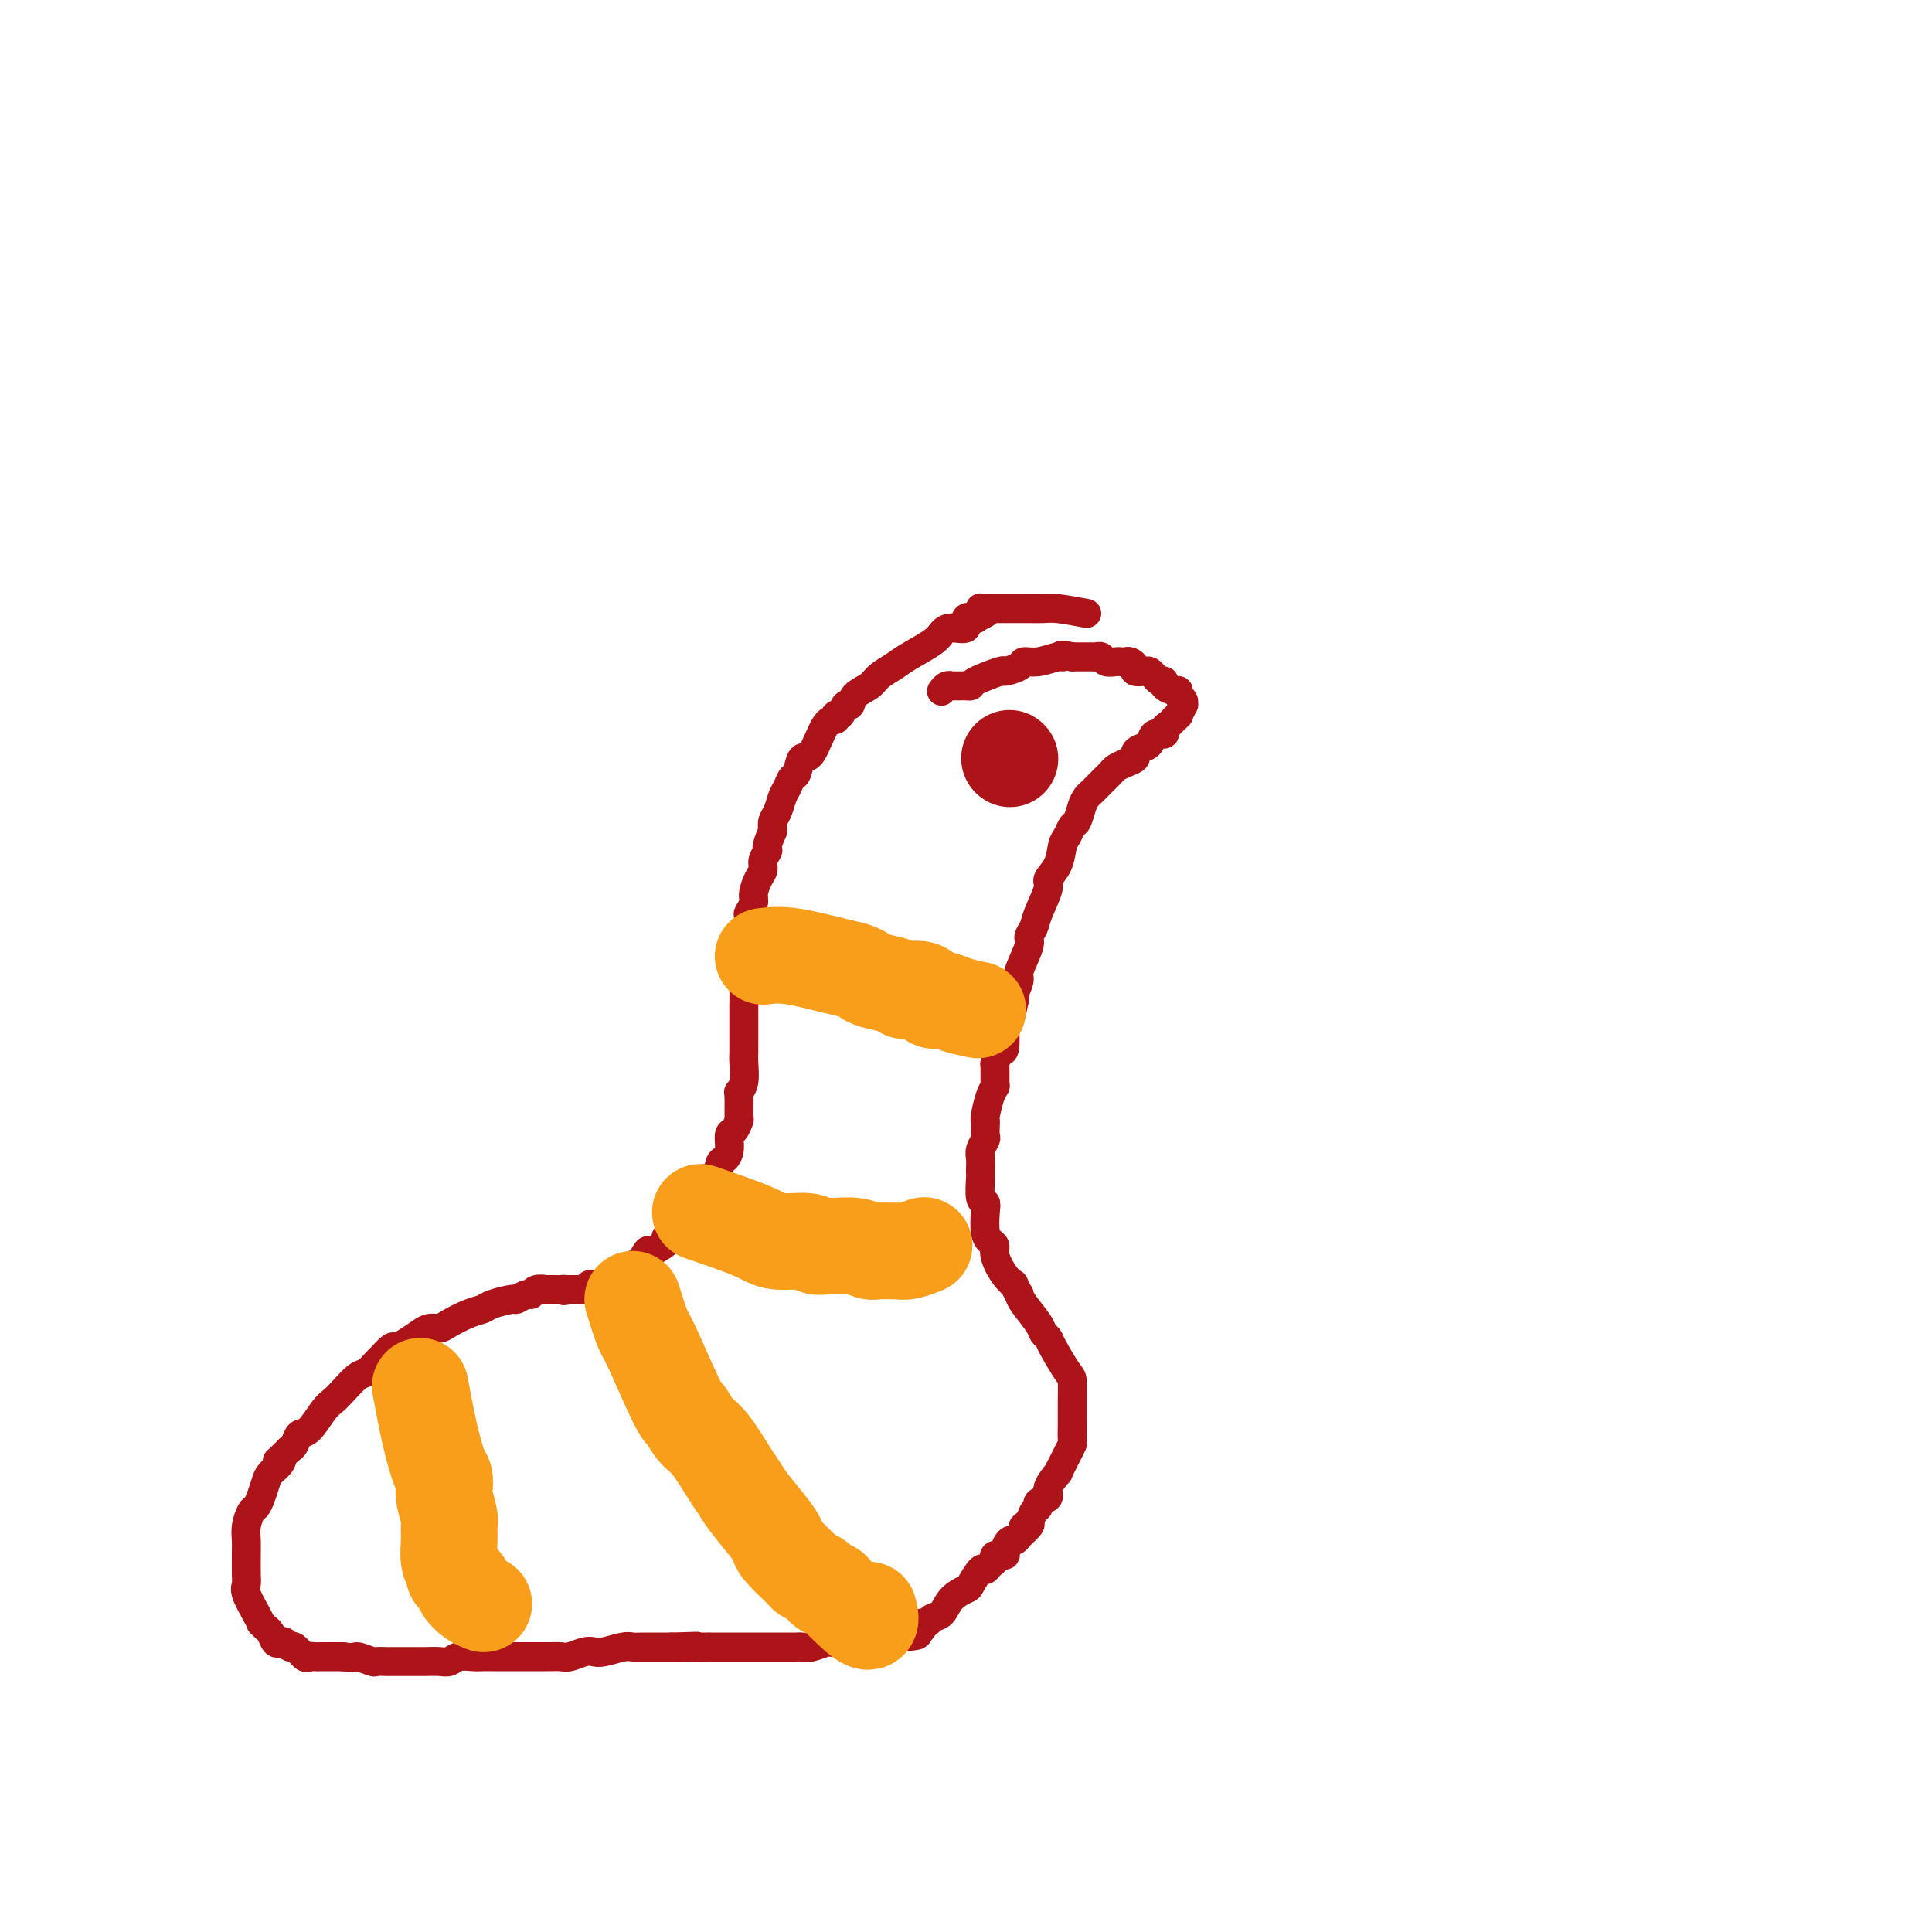 <svg viewBox='0 0 400 400' version='1.1' xmlns='http://www.w3.org/2000/svg' xmlns:xlink='http://www.w3.org/1999/xlink'><g fill='none' stroke='#AD1419' stroke-width='6' stroke-linecap='round' stroke-linejoin='round'><path d='M225,127c-2.281,-0.423 -4.563,-0.845 -6,-1c-1.437,-0.155 -2.030,-0.041 -3,0c-0.970,0.041 -2.315,0.011 -3,0c-0.685,-0.011 -0.708,-0.003 -1,0c-0.292,0.003 -0.852,0.001 -1,0c-0.148,-0.001 0.118,-0.000 0,0c-0.118,0.000 -0.619,0.000 -1,0c-0.381,-0.000 -0.640,-0.000 -1,0c-0.360,0.000 -0.820,0.000 -1,0c-0.180,-0.000 -0.079,-0.000 0,0c0.079,0.000 0.137,0.000 0,0c-0.137,-0.000 -0.468,-0.000 -1,0c-0.532,0.000 -1.266,0.000 -2,0'/><path d='M205,126c-3.356,-0.200 -1.745,-0.199 -1,0c0.745,0.199 0.623,0.597 0,1c-0.623,0.403 -1.746,0.811 -2,1c-0.254,0.189 0.360,0.158 0,0c-0.360,-0.158 -1.693,-0.444 -2,0c-0.307,0.444 0.413,1.617 0,2c-0.413,0.383 -1.958,-0.025 -3,0c-1.042,0.025 -1.582,0.482 -2,1c-0.418,0.518 -0.716,1.098 -2,2c-1.284,0.902 -3.556,2.128 -5,3c-1.444,0.872 -2.060,1.391 -3,2c-0.940,0.609 -2.202,1.310 -3,2c-0.798,0.690 -1.131,1.370 -2,2c-0.869,0.630 -2.276,1.211 -3,2c-0.724,0.789 -0.767,1.785 -1,2c-0.233,0.215 -0.656,-0.351 -1,0c-0.344,0.351 -0.609,1.619 -1,2c-0.391,0.381 -0.906,-0.125 -1,0c-0.094,0.125 0.235,0.881 0,1c-0.235,0.119 -1.033,-0.401 -2,1c-0.967,1.401 -2.105,4.721 -3,6c-0.895,1.279 -1.549,0.516 -2,1c-0.451,0.484 -0.698,2.216 -1,3c-0.302,0.784 -0.659,0.619 -1,1c-0.341,0.381 -0.666,1.309 -1,2c-0.334,0.691 -0.677,1.144 -1,2c-0.323,0.856 -0.625,2.115 -1,3c-0.375,0.885 -0.821,1.396 -1,2c-0.179,0.604 -0.089,1.302 0,2'/><path d='M160,172c-1.864,4.215 -1.025,3.752 -1,4c0.025,0.248 -0.763,1.207 -1,2c-0.237,0.793 0.076,1.421 0,2c-0.076,0.579 -0.542,1.108 -1,2c-0.458,0.892 -0.907,2.147 -1,3c-0.093,0.853 0.171,1.303 0,2c-0.171,0.697 -0.777,1.640 -1,2c-0.223,0.360 -0.064,0.139 0,1c0.064,0.861 0.031,2.806 0,4c-0.031,1.194 -0.061,1.637 0,2c0.061,0.363 0.212,0.645 0,2c-0.212,1.355 -0.789,3.781 -1,5c-0.211,1.219 -0.056,1.229 0,2c0.056,0.771 0.015,2.302 0,3c-0.015,0.698 -0.003,0.564 0,2c0.003,1.436 -0.003,4.441 0,6c0.003,1.559 0.015,1.671 0,2c-0.015,0.329 -0.057,0.873 0,2c0.057,1.127 0.212,2.836 0,4c-0.212,1.164 -0.792,1.783 -1,2c-0.208,0.217 -0.046,0.031 0,1c0.046,0.969 -0.025,3.092 0,4c0.025,0.908 0.148,0.601 0,1c-0.148,0.399 -0.565,1.505 -1,2c-0.435,0.495 -0.889,0.379 -1,1c-0.111,0.621 0.121,1.979 0,3c-0.121,1.021 -0.593,1.704 -1,2c-0.407,0.296 -0.748,0.203 -1,1c-0.252,0.797 -0.414,2.484 -1,3c-0.586,0.516 -1.596,-0.138 -2,0c-0.404,0.138 -0.202,1.069 0,2'/><path d='M146,246c-1.488,3.200 -1.707,3.701 -2,4c-0.293,0.299 -0.661,0.395 -1,1c-0.339,0.605 -0.651,1.720 -1,2c-0.349,0.280 -0.737,-0.276 -1,0c-0.263,0.276 -0.403,1.385 -1,2c-0.597,0.615 -1.651,0.737 -2,1c-0.349,0.263 0.008,0.665 0,1c-0.008,0.335 -0.379,0.601 -1,1c-0.621,0.399 -1.490,0.931 -2,1c-0.510,0.069 -0.662,-0.323 -1,0c-0.338,0.323 -0.864,1.362 -1,2c-0.136,0.638 0.117,0.875 0,1c-0.117,0.125 -0.605,0.137 -1,0c-0.395,-0.137 -0.698,-0.425 -1,0c-0.302,0.425 -0.605,1.563 -1,2c-0.395,0.437 -0.883,0.173 -1,0c-0.117,-0.173 0.137,-0.257 0,0c-0.137,0.257 -0.667,0.854 -1,1c-0.333,0.146 -0.471,-0.158 -1,0c-0.529,0.158 -1.451,0.778 -2,1c-0.549,0.222 -0.726,0.045 -1,0c-0.274,-0.045 -0.646,0.040 -1,0c-0.354,-0.040 -0.691,-0.207 -1,0c-0.309,0.207 -0.591,0.788 -1,1c-0.409,0.212 -0.945,0.057 -1,0c-0.055,-0.057 0.370,-0.015 0,0c-0.370,0.015 -1.534,0.004 -2,0c-0.466,-0.004 -0.233,-0.002 0,0'/><path d='M118,267c-2.029,0.464 -1.102,0.125 -1,0c0.102,-0.125 -0.620,-0.034 -1,0c-0.380,0.034 -0.417,0.013 -1,0c-0.583,-0.013 -1.713,-0.019 -2,0c-0.287,0.019 0.269,0.062 0,0c-0.269,-0.062 -1.365,-0.228 -2,0c-0.635,0.228 -0.811,0.848 -1,1c-0.189,0.152 -0.392,-0.166 -1,0c-0.608,0.166 -1.621,0.817 -2,1c-0.379,0.183 -0.125,-0.102 -1,0c-0.875,0.102 -2.877,0.592 -4,1c-1.123,0.408 -1.365,0.736 -2,1c-0.635,0.264 -1.664,0.465 -3,1c-1.336,0.535 -2.980,1.404 -4,2c-1.020,0.596 -1.415,0.921 -2,1c-0.585,0.079 -1.360,-0.086 -2,0c-0.640,0.086 -1.145,0.422 -2,1c-0.855,0.578 -2.059,1.396 -3,2c-0.941,0.604 -1.617,0.992 -2,1c-0.383,0.008 -0.472,-0.365 -1,0c-0.528,0.365 -1.496,1.466 -2,2c-0.504,0.534 -0.544,0.500 -1,1c-0.456,0.500 -1.329,1.535 -2,2c-0.671,0.465 -1.142,0.360 -2,1c-0.858,0.640 -2.103,2.026 -3,3c-0.897,0.974 -1.445,1.536 -2,2c-0.555,0.464 -1.118,0.832 -2,2c-0.882,1.168 -2.082,3.138 -3,4c-0.918,0.862 -1.555,0.617 -2,1c-0.445,0.383 -0.699,1.395 -1,2c-0.301,0.605 -0.651,0.802 -1,1'/><path d='M60,300c-3.731,3.668 -2.558,2.337 -2,2c0.558,-0.337 0.500,0.319 0,1c-0.500,0.681 -1.443,1.385 -2,2c-0.557,0.615 -0.727,1.140 -1,2c-0.273,0.860 -0.647,2.054 -1,3c-0.353,0.946 -0.683,1.644 -1,2c-0.317,0.356 -0.621,0.369 -1,1c-0.379,0.631 -0.834,1.881 -1,3c-0.166,1.119 -0.044,2.106 0,3c0.044,0.894 0.010,1.694 0,2c-0.010,0.306 0.004,0.120 0,1c-0.004,0.880 -0.025,2.828 0,4c0.025,1.172 0.097,1.567 0,2c-0.097,0.433 -0.363,0.904 0,2c0.363,1.096 1.354,2.817 2,4c0.646,1.183 0.947,1.827 1,2c0.053,0.173 -0.140,-0.125 0,0c0.140,0.125 0.615,0.673 1,1c0.385,0.327 0.681,0.432 1,1c0.319,0.568 0.662,1.600 1,2c0.338,0.400 0.672,0.167 1,0c0.328,-0.167 0.651,-0.269 1,0c0.349,0.269 0.723,0.909 1,1c0.277,0.091 0.458,-0.368 1,0c0.542,0.368 1.444,1.563 2,2c0.556,0.437 0.765,0.117 1,0c0.235,-0.117 0.497,-0.031 1,0c0.503,0.031 1.248,0.008 2,0c0.752,-0.008 1.510,-0.002 2,0c0.490,0.002 0.711,0.001 1,0c0.289,-0.001 0.644,-0.000 1,0'/><path d='M71,343c2.671,0.403 2.348,-0.088 3,0c0.652,0.088 2.280,0.756 3,1c0.720,0.244 0.531,0.065 1,0c0.469,-0.065 1.595,-0.017 2,0c0.405,0.017 0.090,0.004 1,0c0.910,-0.004 3.045,-0.000 4,0c0.955,0.000 0.730,-0.004 1,0c0.270,0.004 1.034,0.015 2,0c0.966,-0.015 2.132,-0.057 3,0c0.868,0.057 1.438,0.211 2,0c0.562,-0.211 1.118,-0.789 2,-1c0.882,-0.211 2.091,-0.057 3,0c0.909,0.057 1.519,0.015 2,0c0.481,-0.015 0.834,-0.004 2,0c1.166,0.004 3.146,0.001 4,0c0.854,-0.001 0.581,-0.000 1,0c0.419,0.000 1.530,-0.000 2,0c0.470,0.000 0.299,0.001 1,0c0.701,-0.001 2.274,-0.004 3,0c0.726,0.004 0.604,0.015 1,0c0.396,-0.015 1.311,-0.056 2,0c0.689,0.056 1.151,0.207 2,0c0.849,-0.207 2.086,-0.774 3,-1c0.914,-0.226 1.505,-0.113 2,0c0.495,0.113 0.894,0.226 2,0c1.106,-0.226 2.921,-0.793 4,-1c1.079,-0.207 1.423,-0.056 2,0c0.577,0.056 1.386,0.015 2,0c0.614,-0.015 1.033,-0.004 2,0c0.967,0.004 2.484,0.002 4,0'/><path d='M139,341c10.390,-0.309 2.364,-0.083 1,0c-1.364,0.083 3.932,0.022 6,0c2.068,-0.022 0.907,-0.006 1,0c0.093,0.006 1.440,0.002 2,0c0.560,-0.002 0.335,-0.000 1,0c0.665,0.000 2.222,0.000 3,0c0.778,-0.000 0.776,-0.000 1,0c0.224,0.000 0.674,0.000 1,0c0.326,-0.000 0.529,-0.000 1,0c0.471,0.000 1.212,0.000 2,0c0.788,-0.000 1.625,-0.000 2,0c0.375,0.000 0.287,0.001 1,0c0.713,-0.001 2.226,-0.004 3,0c0.774,0.004 0.810,0.015 1,0c0.190,-0.015 0.535,-0.057 1,0c0.465,0.057 1.049,0.211 2,0c0.951,-0.211 2.267,-0.789 3,-1c0.733,-0.211 0.883,-0.057 1,0c0.117,0.057 0.202,0.015 1,0c0.798,-0.015 2.308,-0.004 3,0c0.692,0.004 0.566,0.001 1,0c0.434,-0.001 1.430,0.001 2,0c0.570,-0.001 0.716,-0.004 1,0c0.284,0.004 0.707,0.015 1,0c0.293,-0.015 0.457,-0.057 1,0c0.543,0.057 1.465,0.211 2,0c0.535,-0.211 0.682,-0.788 1,-1c0.318,-0.212 0.805,-0.061 1,0c0.195,0.061 0.097,0.030 0,0'/><path d='M186,339c7.433,-0.536 2.516,-0.875 1,-1c-1.516,-0.125 0.368,-0.036 1,0c0.632,0.036 0.011,0.020 0,0c-0.011,-0.020 0.589,-0.043 1,0c0.411,0.043 0.634,0.152 1,0c0.366,-0.152 0.875,-0.564 1,-1c0.125,-0.436 -0.134,-0.897 0,-1c0.134,-0.103 0.659,0.151 1,0c0.341,-0.151 0.496,-0.707 1,-1c0.504,-0.293 1.357,-0.325 2,-1c0.643,-0.675 1.075,-1.994 2,-3c0.925,-1.006 2.341,-1.698 3,-2c0.659,-0.302 0.559,-0.213 1,-1c0.441,-0.787 1.423,-2.449 2,-3c0.577,-0.551 0.751,0.011 1,0c0.249,-0.011 0.574,-0.593 1,-1c0.426,-0.407 0.954,-0.639 1,-1c0.046,-0.361 -0.391,-0.853 0,-1c0.391,-0.147 1.610,0.049 2,0c0.390,-0.049 -0.050,-0.343 0,-1c0.050,-0.657 0.590,-1.677 1,-2c0.410,-0.323 0.688,0.051 1,0c0.312,-0.051 0.656,-0.525 1,-1'/><path d='M211,318c4.045,-3.670 1.656,-2.345 1,-2c-0.656,0.345 0.421,-0.288 1,-1c0.579,-0.712 0.661,-1.502 1,-2c0.339,-0.498 0.936,-0.706 1,-1c0.064,-0.294 -0.404,-0.676 0,-1c0.404,-0.324 1.681,-0.590 2,-1c0.319,-0.410 -0.318,-0.963 0,-2c0.318,-1.037 1.592,-2.558 2,-3c0.408,-0.442 -0.048,0.196 0,0c0.048,-0.196 0.601,-1.225 1,-2c0.399,-0.775 0.643,-1.295 1,-2c0.357,-0.705 0.828,-1.594 1,-2c0.172,-0.406 0.046,-0.329 0,-1c-0.046,-0.671 -0.012,-2.089 0,-3c0.012,-0.911 0.002,-1.315 0,-2c-0.002,-0.685 0.003,-1.651 0,-2c-0.003,-0.349 -0.014,-0.083 0,-1c0.014,-0.917 0.053,-3.019 0,-4c-0.053,-0.981 -0.197,-0.841 -1,-2c-0.803,-1.159 -2.264,-3.616 -3,-5c-0.736,-1.384 -0.747,-1.694 -1,-2c-0.253,-0.306 -0.748,-0.608 -1,-1c-0.252,-0.392 -0.260,-0.875 -1,-2c-0.740,-1.125 -2.211,-2.893 -3,-4c-0.789,-1.107 -0.894,-1.554 -1,-2'/><path d='M211,268c-1.840,-3.173 -0.941,-2.107 -1,-2c-0.059,0.107 -1.077,-0.746 -2,-2c-0.923,-1.254 -1.750,-2.909 -2,-4c-0.250,-1.091 0.078,-1.617 0,-2c-0.078,-0.383 -0.560,-0.625 -1,-1c-0.440,-0.375 -0.836,-0.885 -1,-2c-0.164,-1.115 -0.097,-2.834 0,-4c0.097,-1.166 0.222,-1.779 0,-2c-0.222,-0.221 -0.791,-0.051 -1,-1c-0.209,-0.949 -0.057,-3.016 0,-4c0.057,-0.984 0.019,-0.883 0,-1c-0.019,-0.117 -0.019,-0.450 0,-1c0.019,-0.550 0.058,-1.317 0,-2c-0.058,-0.683 -0.211,-1.283 0,-2c0.211,-0.717 0.788,-1.551 1,-2c0.212,-0.449 0.060,-0.512 0,-1c-0.060,-0.488 -0.026,-1.402 0,-2c0.026,-0.598 0.045,-0.879 0,-1c-0.045,-0.121 -0.156,-0.082 0,-1c0.156,-0.918 0.577,-2.794 1,-4c0.423,-1.206 0.848,-1.742 1,-2c0.152,-0.258 0.030,-0.237 0,-1c-0.030,-0.763 0.031,-2.310 0,-3c-0.031,-0.690 -0.153,-0.525 0,-1c0.153,-0.475 0.580,-1.592 1,-2c0.420,-0.408 0.834,-0.106 1,-1c0.166,-0.894 0.086,-2.982 0,-4c-0.086,-1.018 -0.177,-0.966 0,-1c0.177,-0.034 0.622,-0.152 1,-1c0.378,-0.848 0.689,-2.424 1,-4'/><path d='M210,207c1.013,-6.687 0.046,-2.904 0,-2c-0.046,0.904 0.828,-1.070 1,-2c0.172,-0.930 -0.359,-0.816 0,-2c0.359,-1.184 1.607,-3.665 2,-5c0.393,-1.335 -0.068,-1.522 0,-2c0.068,-0.478 0.666,-1.246 1,-2c0.334,-0.754 0.404,-1.494 1,-3c0.596,-1.506 1.718,-3.778 2,-5c0.282,-1.222 -0.275,-1.392 0,-2c0.275,-0.608 1.383,-1.653 2,-3c0.617,-1.347 0.743,-2.997 1,-4c0.257,-1.003 0.646,-1.357 1,-2c0.354,-0.643 0.672,-1.573 1,-2c0.328,-0.427 0.665,-0.352 1,-1c0.335,-0.648 0.667,-2.019 1,-3c0.333,-0.981 0.667,-1.572 1,-2c0.333,-0.428 0.667,-0.692 1,-1c0.333,-0.308 0.666,-0.660 1,-1c0.334,-0.340 0.669,-0.668 1,-1c0.331,-0.332 0.657,-0.666 1,-1c0.343,-0.334 0.704,-0.667 1,-1c0.296,-0.333 0.526,-0.667 1,-1c0.474,-0.333 1.192,-0.665 2,-1c0.808,-0.335 1.707,-0.672 2,-1c0.293,-0.328 -0.019,-0.647 0,-1c0.019,-0.353 0.368,-0.738 1,-1c0.632,-0.262 1.545,-0.399 2,-1c0.455,-0.601 0.452,-1.666 1,-2c0.548,-0.334 1.648,0.064 2,0c0.352,-0.064 -0.042,-0.590 0,-1c0.042,-0.410 0.521,-0.705 1,-1'/><path d='M242,150c2.946,-2.787 1.311,-1.254 1,-1c-0.311,0.254 0.702,-0.772 1,-1c0.298,-0.228 -0.120,0.343 0,0c0.120,-0.343 0.779,-1.598 1,-2c0.221,-0.402 0.005,0.051 0,0c-0.005,-0.051 0.201,-0.605 0,-1c-0.201,-0.395 -0.810,-0.632 -1,-1c-0.190,-0.368 0.037,-0.868 0,-1c-0.037,-0.132 -0.338,0.106 -1,0c-0.662,-0.106 -1.683,-0.554 -2,-1c-0.317,-0.446 0.071,-0.890 0,-1c-0.071,-0.110 -0.601,0.115 -1,0c-0.399,-0.115 -0.666,-0.569 -1,-1c-0.334,-0.431 -0.733,-0.837 -1,-1c-0.267,-0.163 -0.400,-0.082 -1,0c-0.600,0.082 -1.667,0.166 -2,0c-0.333,-0.166 0.066,-0.581 0,-1c-0.066,-0.419 -0.599,-0.843 -1,-1c-0.401,-0.157 -0.671,-0.046 -1,0c-0.329,0.046 -0.719,0.026 -1,0c-0.281,-0.026 -0.455,-0.060 -1,0c-0.545,0.060 -1.463,0.212 -2,0c-0.537,-0.212 -0.694,-0.789 -1,-1c-0.306,-0.211 -0.763,-0.057 -1,0c-0.237,0.057 -0.256,0.015 -1,0c-0.744,-0.015 -2.213,-0.004 -3,0c-0.787,0.004 -0.894,0.002 -1,0'/><path d='M222,136c-3.384,-0.756 -2.343,-0.147 -2,0c0.343,0.147 -0.011,-0.166 -1,0c-0.989,0.166 -2.614,0.813 -4,1c-1.386,0.187 -2.533,-0.087 -3,0c-0.467,0.087 -0.254,0.535 -1,1c-0.746,0.465 -2.452,0.948 -3,1c-0.548,0.052 0.062,-0.326 -1,0c-1.062,0.326 -3.795,1.355 -5,2c-1.205,0.645 -0.882,0.905 -1,1c-0.118,0.095 -0.675,0.024 -1,0c-0.325,-0.024 -0.416,-0.003 -1,0c-0.584,0.003 -1.659,-0.013 -2,0c-0.341,0.013 0.053,0.055 0,0c-0.053,-0.055 -0.553,-0.207 -1,0c-0.447,0.207 -0.842,0.773 -1,1c-0.158,0.227 -0.079,0.113 0,0'/></g>
<g fill='none' stroke='#AD1419' stroke-width='20' stroke-linecap='round' stroke-linejoin='round'><path d='M209,157c0.000,0.000 0.100,0.100 0.1,0.1'/></g>
<g fill='none' stroke='#F99E1B' stroke-width='20' stroke-linecap='round' stroke-linejoin='round'><path d='M87,287c0.649,3.480 1.297,6.961 2,10c0.703,3.039 1.460,5.637 2,7c0.540,1.363 0.863,1.491 1,2c0.137,0.509 0.090,1.398 0,2c-0.090,0.602 -0.221,0.917 0,2c0.221,1.083 0.795,2.934 1,4c0.205,1.066 0.040,1.346 0,2c-0.040,0.654 0.044,1.681 0,3c-0.044,1.319 -0.218,2.931 0,4c0.218,1.069 0.827,1.595 1,2c0.173,0.405 -0.092,0.689 0,1c0.092,0.311 0.540,0.647 1,1c0.460,0.353 0.933,0.722 1,1c0.067,0.278 -0.271,0.466 0,1c0.271,0.534 1.150,1.413 2,2c0.850,0.587 1.671,0.882 2,1c0.329,0.118 0.164,0.059 0,0'/><path d='M131,269c0.757,2.398 1.515,4.796 2,6c0.485,1.204 0.698,1.215 2,4c1.302,2.785 3.693,8.346 5,11c1.307,2.654 1.530,2.401 2,3c0.470,0.599 1.188,2.048 2,3c0.812,0.952 1.719,1.406 3,3c1.281,1.594 2.935,4.329 4,6c1.065,1.671 1.539,2.280 2,3c0.461,0.720 0.909,1.552 2,3c1.091,1.448 2.827,3.511 4,5c1.173,1.489 1.785,2.402 2,3c0.215,0.598 0.032,0.881 1,2c0.968,1.119 3.085,3.074 4,4c0.915,0.926 0.626,0.822 1,1c0.374,0.178 1.409,0.638 2,1c0.591,0.362 0.739,0.625 1,1c0.261,0.375 0.637,0.864 1,1c0.363,0.136 0.713,-0.079 1,0c0.287,0.079 0.511,0.451 1,1c0.489,0.549 1.245,1.274 2,2'/><path d='M175,332c5.933,6.044 5.267,3.156 5,2c-0.267,-1.156 -0.133,-0.578 0,0'/><path d='M145,251c4.252,1.456 8.505,2.912 11,4c2.495,1.088 3.233,1.808 5,2c1.767,0.192 4.563,-0.146 6,0c1.437,0.146 1.516,0.775 2,1c0.484,0.225 1.374,0.046 2,0c0.626,-0.046 0.987,0.040 2,0c1.013,-0.040 2.677,-0.207 4,0c1.323,0.207 2.307,0.789 3,1c0.693,0.211 1.097,0.053 2,0c0.903,-0.053 2.306,-0.000 3,0c0.694,0.000 0.681,-0.051 1,0c0.319,0.051 0.971,0.206 2,0c1.029,-0.206 2.437,-0.773 3,-1c0.563,-0.227 0.282,-0.113 0,0'/><path d='M158,198c1.624,-0.203 3.248,-0.405 6,0c2.752,0.405 6.631,1.418 9,2c2.369,0.582 3.227,0.734 4,1c0.773,0.266 1.462,0.646 2,1c0.538,0.354 0.924,0.681 2,1c1.076,0.319 2.840,0.629 4,1c1.160,0.371 1.714,0.803 2,1c0.286,0.197 0.305,0.161 1,0c0.695,-0.161 2.068,-0.446 3,0c0.932,0.446 1.424,1.622 2,2c0.576,0.378 1.237,-0.043 2,0c0.763,0.043 1.629,0.550 3,1c1.371,0.450 3.249,0.843 4,1c0.751,0.157 0.376,0.079 0,0'/></g>
</svg>